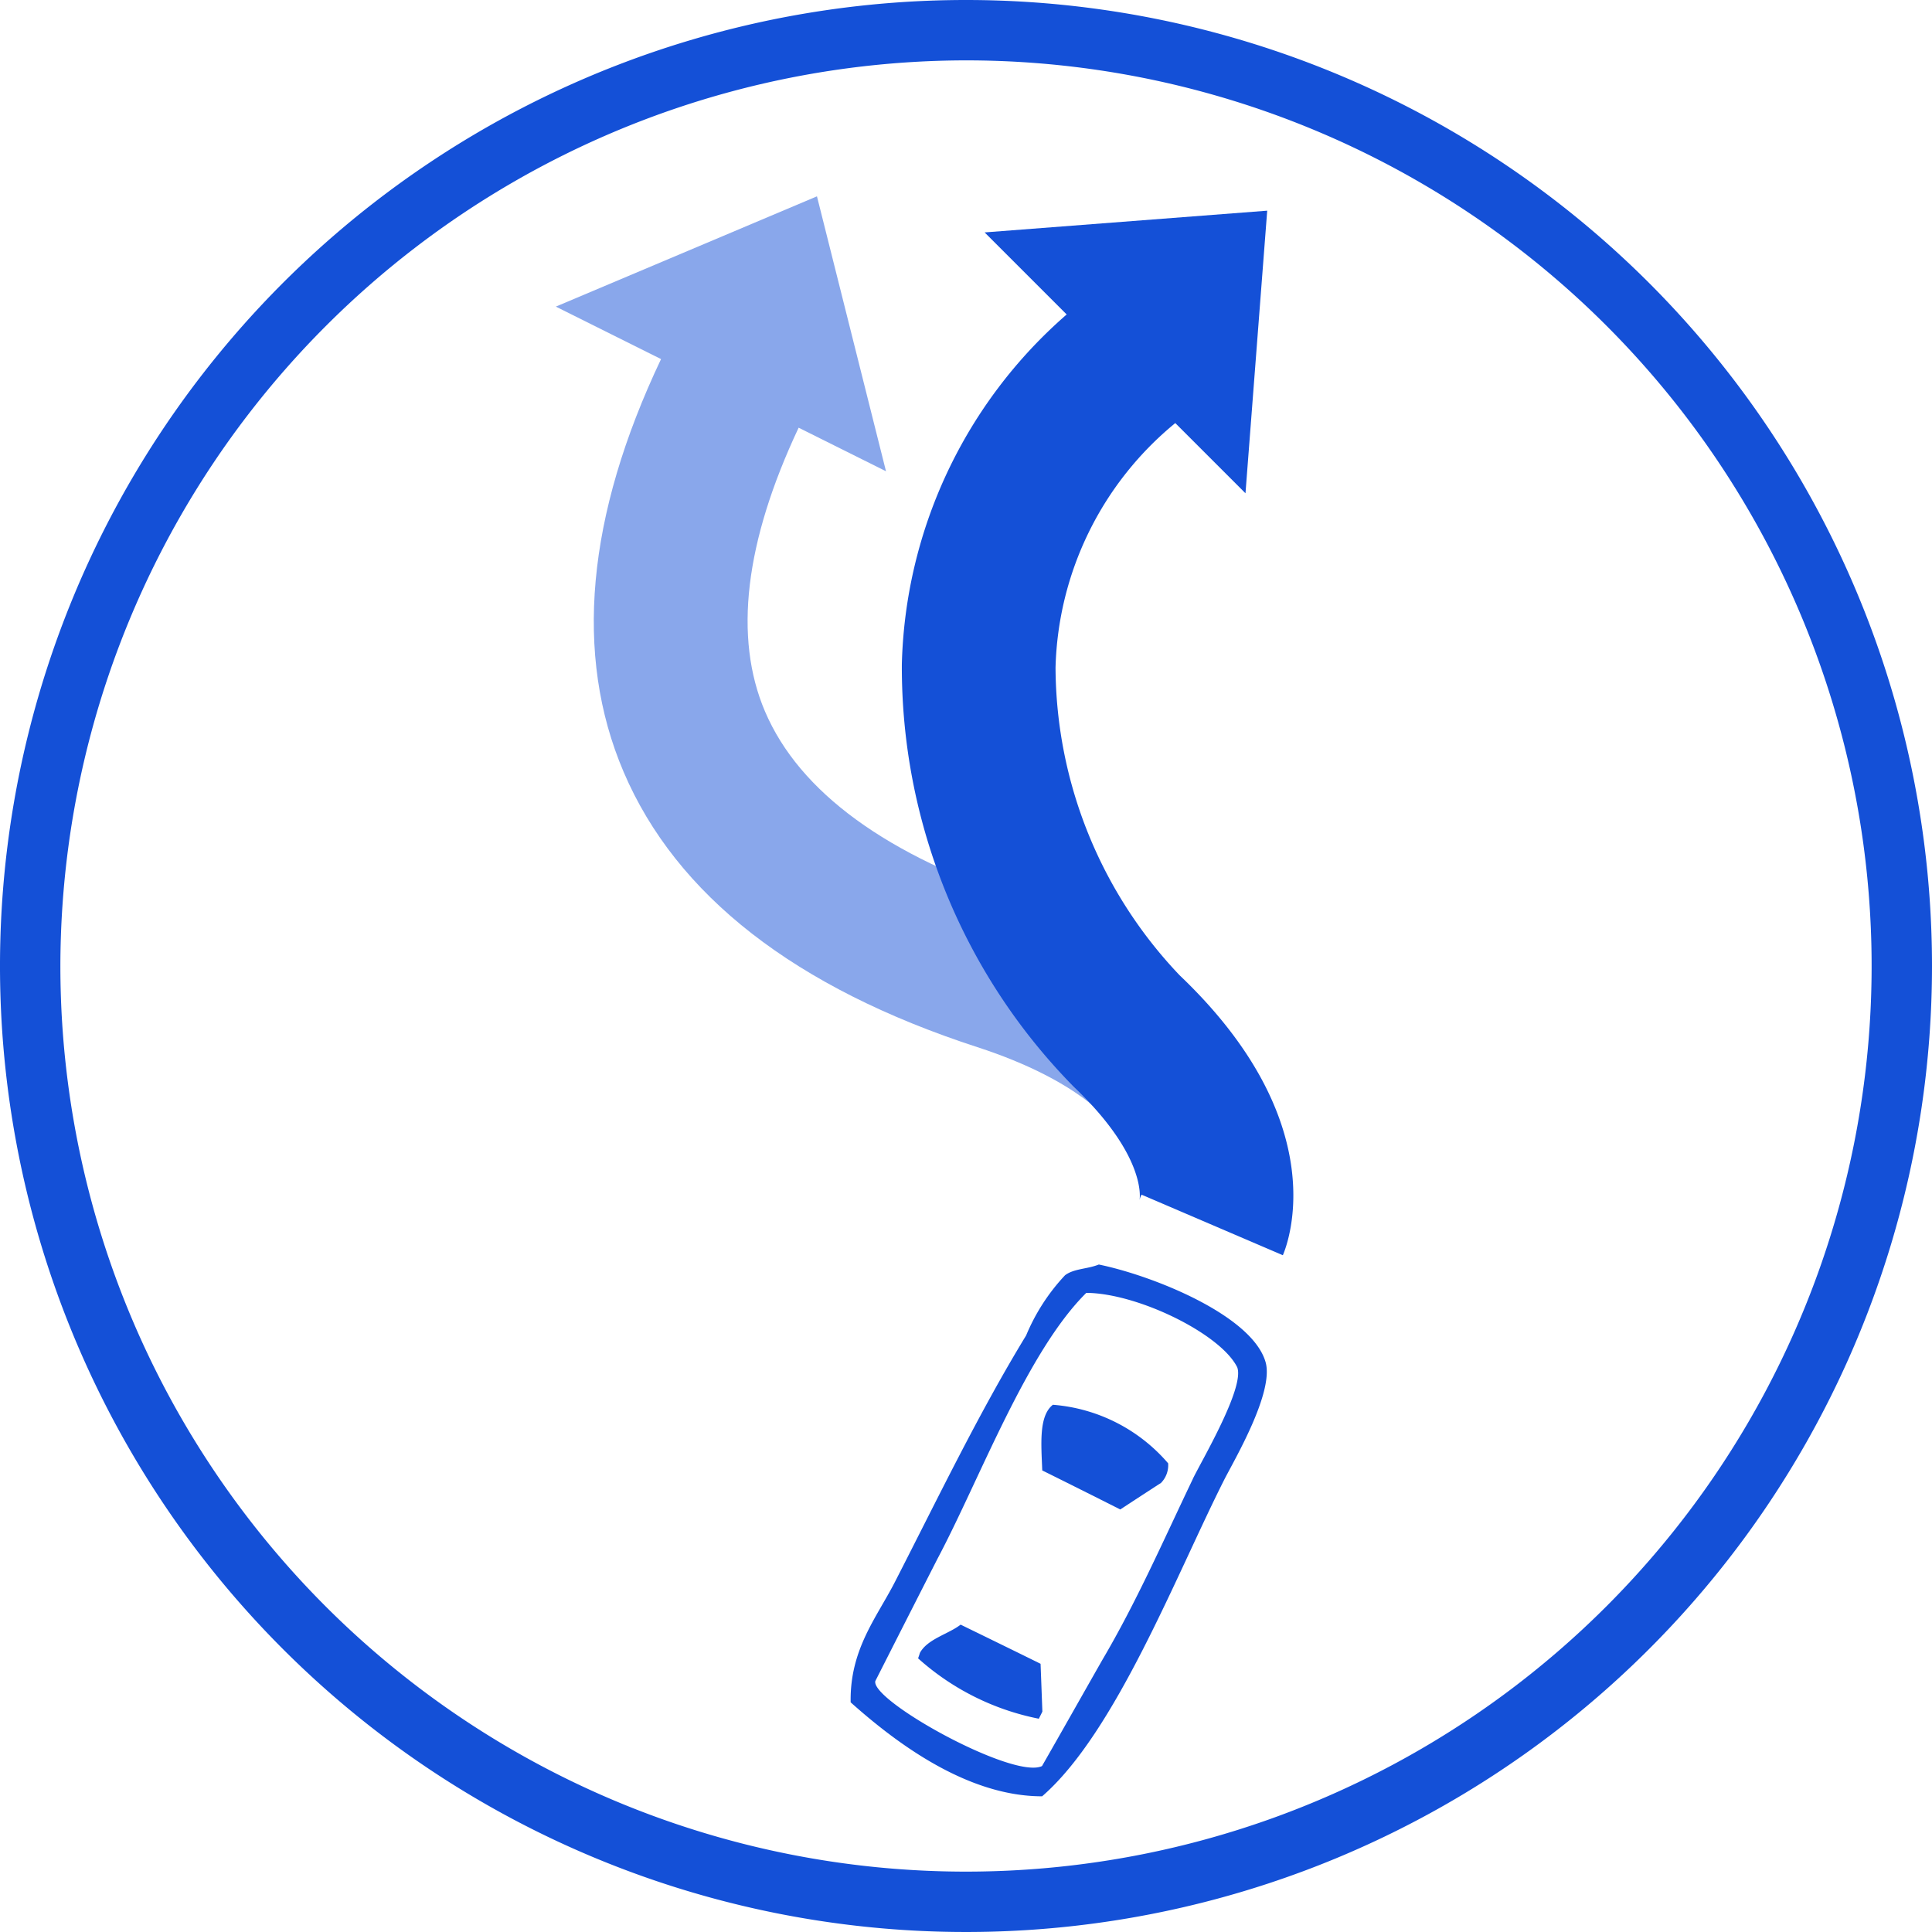 <svg xmlns="http://www.w3.org/2000/svg" width="64" height="64" viewBox="0 0 64 64"><g transform="translate(-199 -2389)"><path d="M231,2391a30,30,0,1,1-30,30,30.034,30.034,0,0,1,30-30m0-2a32,32,0,1,0,32,32,32,32,0,0,0-32-32Z" fill="#1450d7"/><path d="M232.95,2418.841c-4.571-1.486-7.467-3.6-8.608-6.273-1.047-2.455-.665-5.621,1.114-9.4l2.894,1.443-2.287-9.107-8.65,3.653,2.993,1.493.492.245c-2.468,5.2-2.892,9.8-1.241,13.673,1.744,4.091,5.686,7.159,11.719,9.12,3.443,1.119,4.41,2.518,4.41,2.518S239.454,2420.954,232.95,2418.841Z" fill="#89a7eb"/><path d="M233.878,2435.535c-.474.37-.385,1.316-.352,2.175q1.295.642,2.584,1.293c.449-.294.9-.589,1.35-.88a.835.835,0,0,0,.236-.649,5.6,5.6,0,0,0-3.818-1.939" fill="#1450d7"/><path d="M230.824,2442.817c-.408.317-1.1.473-1.352.939-.017.061-.038.12-.059.179a8.43,8.43,0,0,0,4,2c.038-.078.078-.154.117-.236-.02-.531-.039-1.055-.06-1.584-.877-.433-1.761-.864-2.642-1.294" fill="#1450d7"/><path d="M238.518,2437.984c-1,2.09-1.862,4.067-3,6-.667,1.171-1.331,2.349-2,3.519-.946.455-5.673-2.161-5.522-2.815q1.029-2.03,2.06-4.053c1.4-2.636,2.956-6.854,4.929-8.807,1.707.011,4.453,1.359,5,2.466.253.672-1.175,3.083-1.471,3.695m2.409-3.871c-.449-1.547-3.725-2.859-5.523-3.229-.389.156-.816.13-1.118.354a6.629,6.629,0,0,0-1.29,1.995c-1.571,2.575-2.927,5.4-4.344,8.161-.608,1.188-1.5,2.239-1.469,3.993,1.427,1.273,3.809,3.113,6.343,3.113,2.444-2.122,4.458-7.381,6.047-10.516.334-.651,1.643-2.88,1.354-3.871" fill="#1450d7"/><path d="M238.077,2421.308a14.875,14.875,0,0,1-4.111-10.193,10.833,10.833,0,0,1,3.967-8.1l2.325,2.325.72-9.361-9.361.72,2.365,2.365.353.353a15.884,15.884,0,0,0-5.46,11.579,19.809,19.809,0,0,0,5.69,14c2.463,2.345,2.186,3.754,2.183,3.767a.607.607,0,0,1,.068-.188l4.68,2.006C241.684,2430.143,243.18,2426.168,238.077,2421.308Z" fill="#1450d7"/></g></svg>
